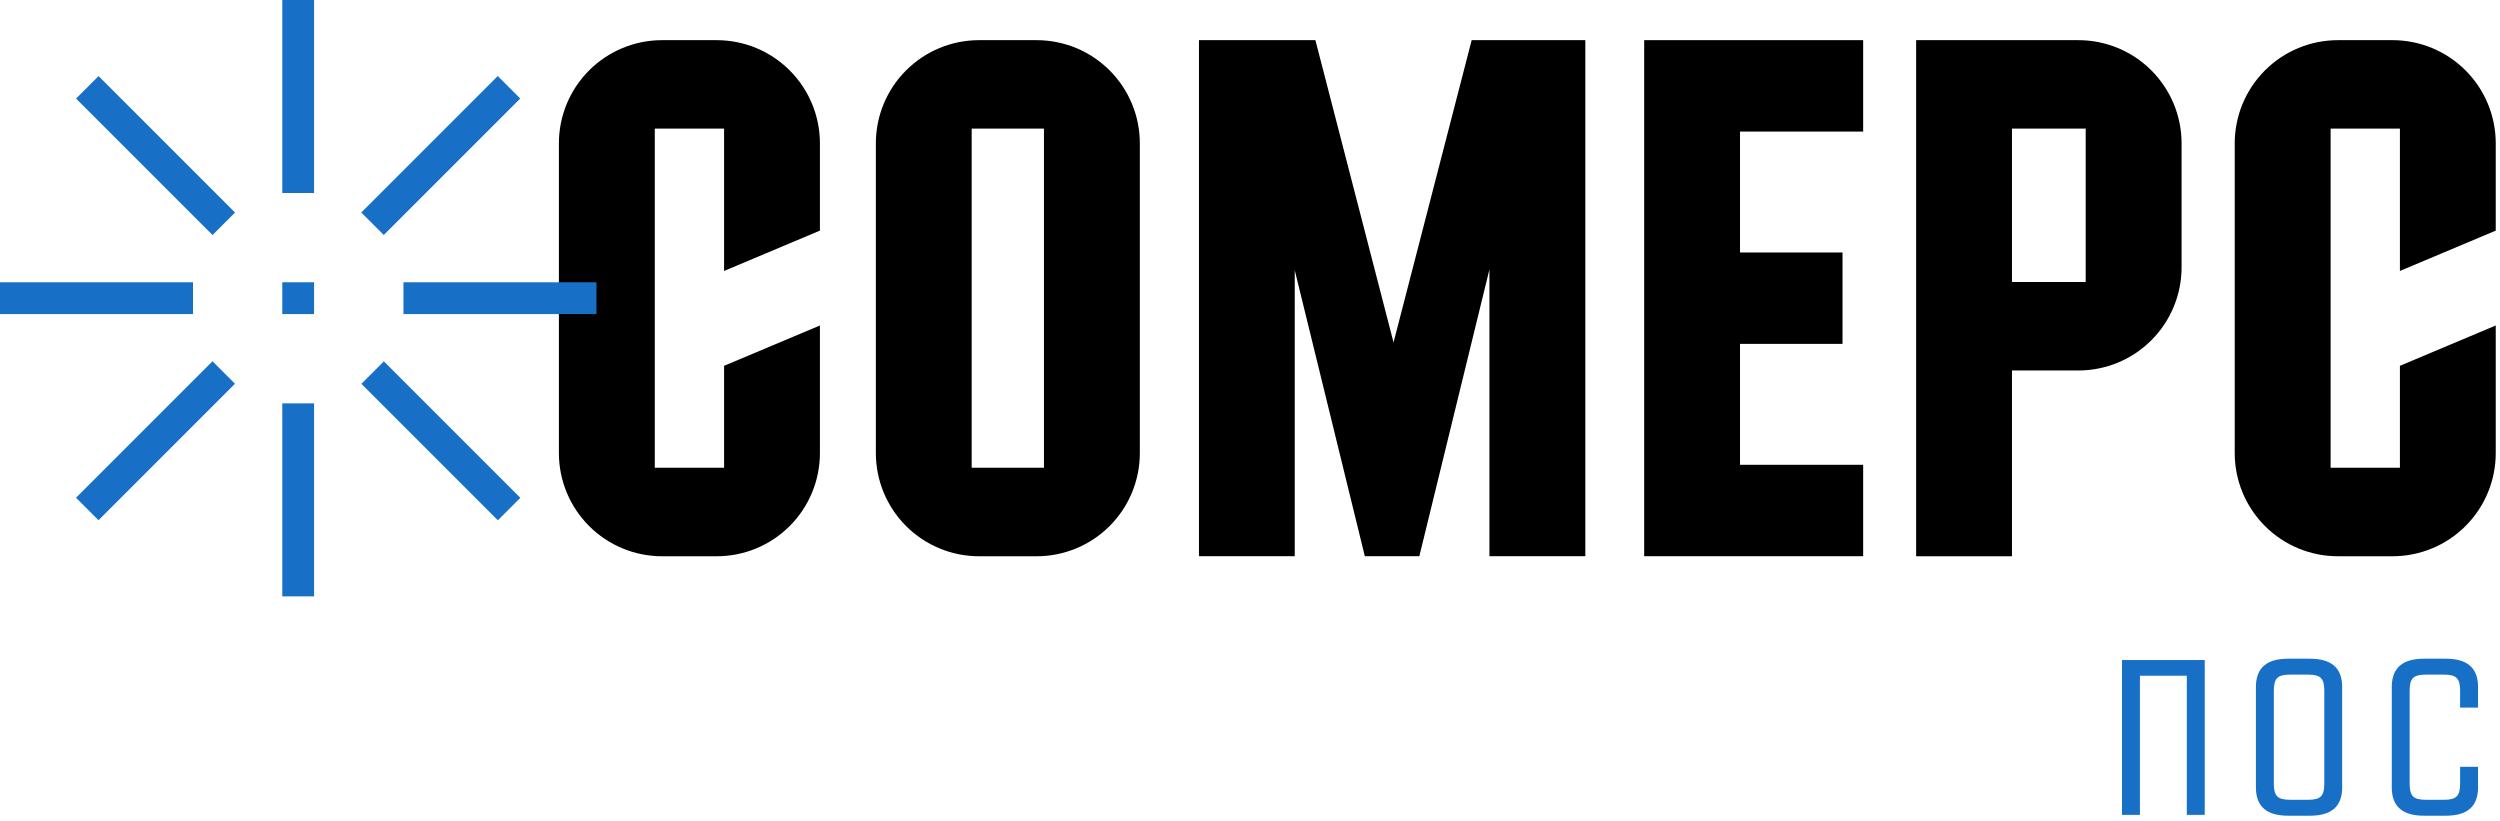 <?xml version="1.0" encoding="UTF-8"?> <svg xmlns="http://www.w3.org/2000/svg" width="390" height="128" viewBox="0 0 390 128" fill="none"><path d="M136.633 70.675V22.368C136.633 18.096 138.324 14.005 141.348 10.981C144.372 7.957 148.464 6.265 152.735 6.265H161.713C165.984 6.265 170.076 7.957 173.1 10.981C176.124 14.005 177.815 18.096 177.815 22.368V70.675C177.815 74.946 176.124 79.038 173.1 82.062C170.076 85.086 165.984 86.777 161.713 86.777H152.735C148.464 86.777 144.372 85.086 141.348 82.062C138.324 79.038 136.633 74.946 136.633 70.675ZM162.856 72.971V20.062H151.582V72.971H162.856Z" fill="black"></path><path d="M256.492 6.265H290.653V20.525H271.442V39.387H287.431V53.646H271.442V72.508H290.653V86.768H256.492V6.265Z" fill="black"></path><path d="M298.918 6.265H324.225C328.496 6.265 332.588 7.957 335.612 10.981C338.635 14.005 340.327 18.096 340.327 22.368V41.692C340.327 45.964 338.635 50.056 335.612 53.079C332.588 56.103 328.496 57.795 324.225 57.795H313.868V86.777H298.918V6.265ZM325.368 43.989V20.062H313.868V43.989H325.368Z" fill="black"></path><path d="M217.392 53.42L205.202 6.265H187.039V86.768H201.979V42.146L212.913 86.768H221.417L232.351 42.033V86.768H247.31V6.265H229.582L217.392 53.42Z" fill="black"></path><path d="M87.188 70.675V22.368C87.188 18.096 88.879 14.005 91.903 10.981C94.927 7.957 99.019 6.265 103.29 6.265H111.804C116.076 6.265 120.167 7.957 123.191 10.981C126.215 14.005 127.907 18.096 127.907 22.368V35.975L112.957 42.269V20.062H102.147V72.971H112.957V57.067L127.907 50.774V70.675C127.907 74.946 126.215 79.038 123.191 82.062C120.167 85.086 116.076 86.777 111.804 86.777H103.29C99.019 86.777 94.927 85.086 91.903 82.062C88.879 79.038 87.188 74.946 87.188 70.675Z" fill="black"></path><path d="M348.617 70.675V22.368C348.617 18.096 350.309 14.005 353.333 10.981C356.357 7.957 360.448 6.265 364.72 6.265H373.234C377.505 6.265 381.597 7.957 384.621 10.981C387.645 14.005 389.336 18.096 389.336 22.368V35.975L374.387 42.269V20.062H363.576V72.971H374.387V57.067L389.336 50.774V70.675C389.336 74.946 387.645 79.038 384.621 82.062C381.597 85.086 377.505 86.777 373.234 86.777H364.72C360.448 86.777 356.357 85.086 353.333 82.062C350.309 79.038 348.617 74.946 348.617 70.675Z" fill="black"></path><path d="M48.996 44.036H44.035V48.997H48.996V44.036Z" fill="#176FC6"></path><path d="M93.044 44.036H62.938V48.997H93.044V44.036Z" fill="#176FC6"></path><path d="M30.107 44.036H0V48.997H30.107V44.036Z" fill="#176FC6"></path><path d="M77.648 11.862L56.359 33.151L59.867 36.659L81.156 15.37L77.648 11.862Z" fill="#176FC6"></path><path d="M33.148 56.357L11.859 77.646L15.367 81.154L36.656 59.865L33.148 56.357Z" fill="#176FC6"></path><path d="M48.996 62.926H44.035V93.033H48.996V62.926Z" fill="#176FC6"></path><path d="M48.996 0H44.035V30.107H48.996V0Z" fill="#176FC6"></path><path d="M59.883 56.369L56.375 59.877L77.664 81.166L81.172 77.658L59.883 56.369Z" fill="#176FC6"></path><path d="M15.375 11.87L11.867 15.378L33.156 36.667L36.664 33.158L15.375 11.87Z" fill="#176FC6"></path><path d="M331.031 102.965H343.94V127.119H341.143V105.412H333.828V127.119H331.031V102.965Z" fill="#176FC6"></path><path d="M351.922 122.838V107.17C351.922 104.033 353.784 102.757 356.959 102.757H360.342C363.517 102.757 365.378 104.033 365.378 107.17V122.838C365.378 125.975 363.517 127.251 360.342 127.251H356.959C353.784 127.251 351.922 125.975 351.922 122.838ZM360.068 124.766C362.071 124.766 362.591 124.142 362.591 122.214V107.794C362.591 105.866 362.071 105.242 360.068 105.242H357.242C355.239 105.242 354.719 105.866 354.719 107.794V122.214C354.719 124.142 355.239 124.766 357.242 124.766H360.068Z" fill="#176FC6"></path><path d="M373.117 122.838V107.17C373.117 104.033 374.979 102.757 378.154 102.757H381.537C384.712 102.757 386.574 104.033 386.574 107.17V110.383H383.777V107.794C383.777 105.866 383.257 105.242 381.253 105.242H378.428C376.425 105.242 375.905 105.866 375.905 107.794V122.214C375.905 124.142 376.425 124.766 378.428 124.766H381.253C383.257 124.766 383.777 124.142 383.777 122.214V119.625H386.574V122.838C386.574 125.975 384.712 127.251 381.537 127.251H378.154C374.979 127.251 373.117 125.975 373.117 122.838Z" fill="#176FC6"></path></svg> 